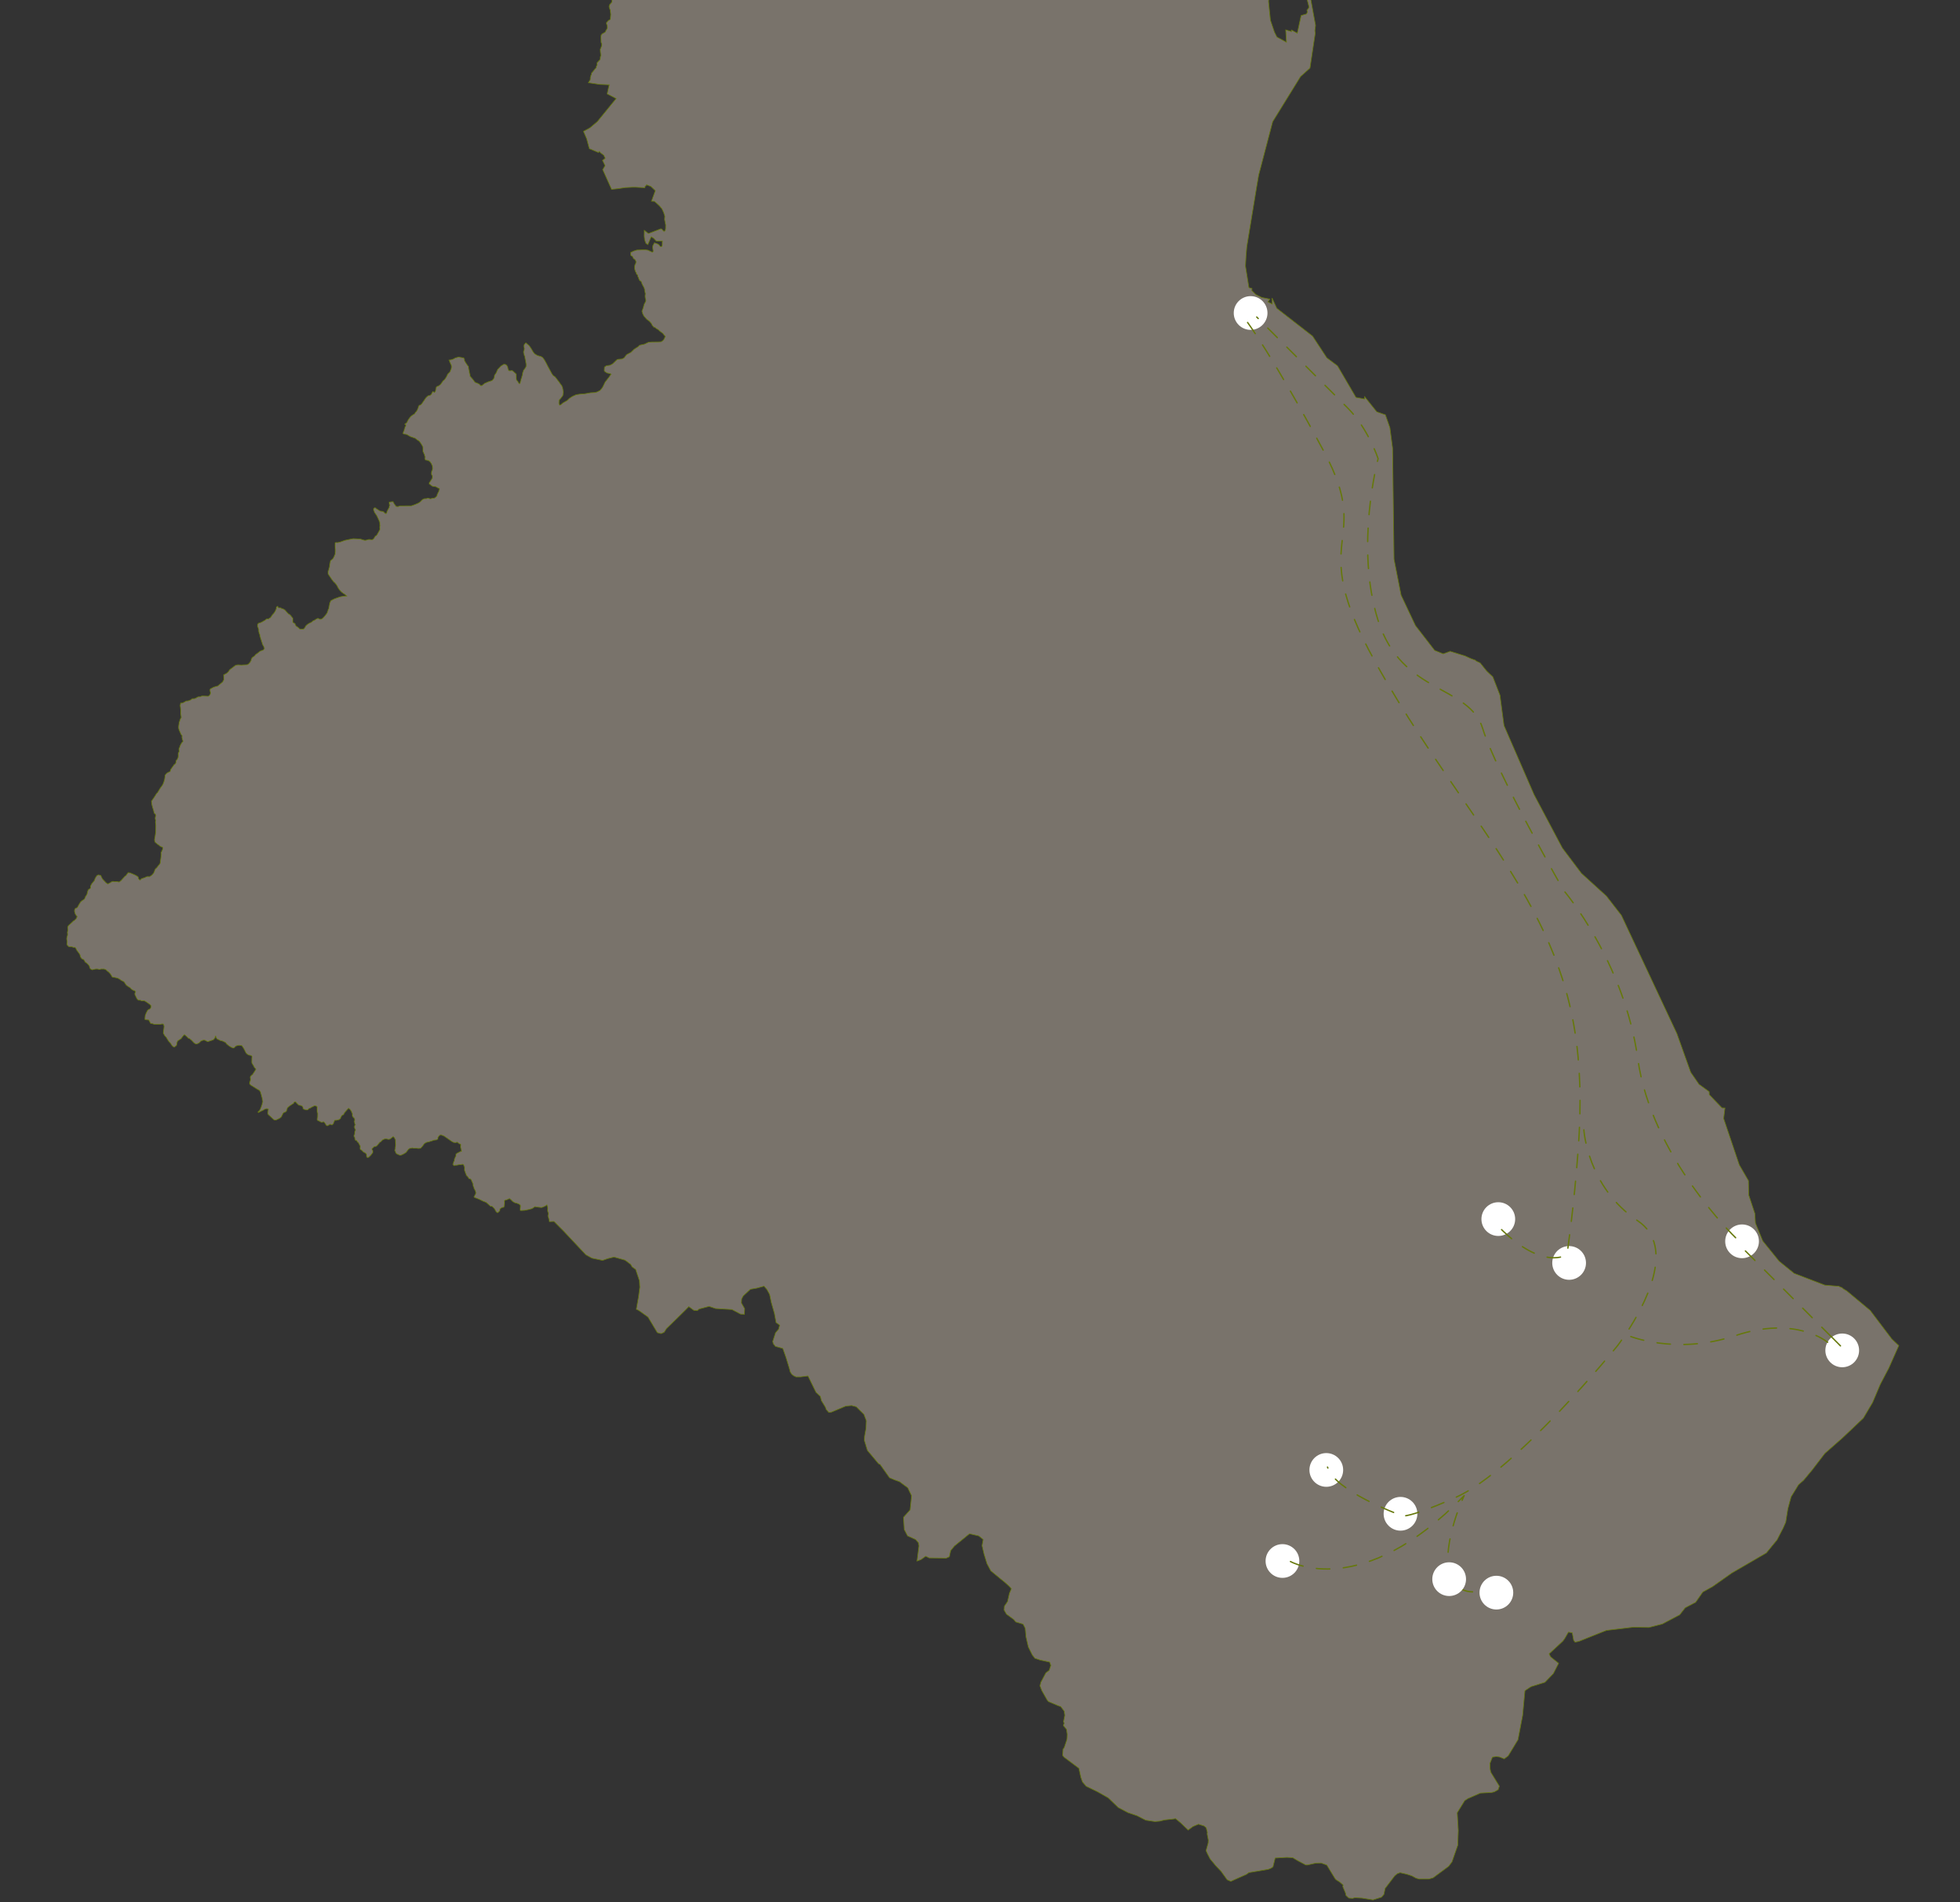<?xml version="1.0" encoding="UTF-8"?> <svg xmlns="http://www.w3.org/2000/svg" xmlns:xlink="http://www.w3.org/1999/xlink" id="_Слой_2" data-name="Слой 2" viewBox="0 0 581.16 564"><rect x="0" y="0" width="581.16" height="564" fill="#333333" stroke="none"/><defs><style> .cls-1 { fill: #fff; } .cls-2 { stroke-dasharray: 0 0 4 4; stroke-linecap: round; stroke-linejoin: round; stroke-width: .4px; } .cls-2, .cls-3 { stroke: #66780c; } .cls-2, .cls-4, .cls-5 { fill: none; } .cls-3 { fill: rgba(193, 181, 164, .5); stroke-width: .2px; } .cls-5 { clip-path: url(#clippath); } </style><clipPath id="clippath"><rect class="cls-4" width="581.16" height="564"></rect></clipPath></defs><g id="_Слой_1-2" data-name="Слой 1"><g class="cls-5"><path id="path4559" class="cls-3" d="m88.61-463.5l-2.52,1.12-1.22-.15.05.52.38.82.24.99-.1.66-1,.74-.69.93-.97.52-1.36-.2-3.23-1.41-1.69-.54-2.62.6-1.33-.35-1.03-.31-1.37.11-.82-.96-.84.04-18.01,27.64,1.05,2.54,5.87,17.01-18.65,23.68-7.31,9.29-4.61,4.43-16.47,17.97-5.01-3.66-6.8.97-1,2.33-1.35-.86-3.98,1.08-9.76.3-1.73,4.41-2.04,3.9-.5.4,4.83,10.8-.55,1.98-.21,1.7-6.17-.94-1.25,10.67,24.15,1.79,2.52,2.82,2.54.79,1.86,4.38,5.67,2.27-.97,9.43-11.18,27.78-11.72,1.74v-.2s-11.38,1.53-11.38,1.53l-5.37.98-.22,1.88-14.84,2.15-3.52,8.96-3.26,7.6,3.74-.24,6.3.56,5.38.96,18.5,2.29-.02.42,3.58.34.36-.74,10.62,1.42,1.43.18,4.1,1.05,11.48.77,4.53-.25,3.31.6-.39,12.69h-2.62s-.26,10.23-.26,10.23l-1.55,21.74,6.36.24-.03.68,34.53,13.52.96,2.63,14.16.83.2-4.89,11.59.26,4.79,5.66,20.11,3.84,13.65,3.11-2.91,12.07-4.25-.86-5.97,1.64,6.92,16.76,6.26.99.41-6.44,2.95.37.16-5.62,22.22,1.44,6.54-5.87,1.05-16.94,19.62,1.08v-.27s-.19-.23-.19-.23l-.23-.06-.31-.36.06-.36.34-.3.15-.36-.92-.65v-.44s-.07-.22-.07-.22l-.15-.25v-.29s.05-.24.05-.24l.04-.29-.11-.2-.31-.8-.4-.48-.22-.35-.03-.47-.08-.35-.33-.45v-.27s.23-.75.23-.75l.38-.67.02-.56-.24-.35-.38-.21-.13-.2-.06-.15.06-.22.1-.14-.09-.13-.08-.2-.02-.15.12-.09.35-.06.24-.16-.16-.52-.93-.48-.42-.41-.08-.37-.16-.55-.26-.48-.57-.24-.76-.18-.19-.33v-.64s-.34-.75-.34-.75l-.08-.86-.16-.55,21.45,2.75.02,1.67-.4.74-.95,1.04-.66.29-.15.34.14.5.63.39.82.84.27.65.26.38v.37s-.22.38-.22.38l-.75.26-.26.23.03.32.17.3.78.18.29.18.45.34-.13.44-.33.23-.52.2-.11.51-.53,1.05-.42,1.11v.42s.34.31.34.31l.95.04,1.08.09.26.43,1.06,1.22.35.94-.05.61-.17.73.14.5.54.41.38.38.17.45-.94,1.99-.19.21-.93.16-.19.21-.19.6v.39s.43,1.41.43,1.41l.02.71-.33,1.21-.02,1.12-.16.46-.34.89.03.44.66,1.47-.02.49-.38.89-.74,1-.14.53.34.85.92.67,2.09-.21,2.15-.99,2.09-.21.88.11.49.53-.19,1.31-.21,1.07.59.78.08.37-.2.43-.38.74,3.14-.29.77.37,1.53.09,2.23.31,1.31-.34,1.12-1.25.96-.79,1.66-.4,1.18-.59,3.15.08,3.04,6.1.59.22,1.72-.03.03,1,.08.79.21.55.02,1.22.41.6-.29.38-.25.41.07.64.76.18,1.52-.4.8-.24.31-.13.66.35.5.31.53.02h.6s0,.69,0,.69l.36.85.25.57-.4.25-.26.21-.3.48-.16.53-.09.39.06.34-.02.44.12.42v.25s.1.25.1.25l.1.44-.04.44.04,1.2-.08.29.56.98.36.75-.68.85-1.77,1.88-1.17.88-.67.63-.47,1.28-.49.69-1.38.38-1.2.54-1.41-.67-.91-.28-2.04.14-1.57.42-1.59.35-.89.72-.86.14-1.07.18-.57.37-1.23,1.2-.93,1.72-1.37,3.93-3.8,5.13-.91,2.31-2.04,1.14-1.15,1.57-1.61,1.38-1.13.34-.78,1.02-.34,1.45-.44,1.01-.87.31-.81.46-1.15,1-.88,1.04-.66,1.34-.59,1.3-.41,1.43-.18,1.49.65,1.62.57,1.37-.52.32-.97.47-.54,1.4-.46,1.11-1,.08-.91.18-.75.29-.26,1.16.73.94v.88s-.66,1.05-.66,1.05l-1.3.66-1.06.42-.28.67.09,1.11,1.32,1.23,1.37,1.6.36,1.36-.18,1.66-.34,1.43-.62,1.64-.18,1.44.66,1.3.84,1.55-.15,1.36-1.7.69-.72.17-.52.27-.73.36-.78,1-.26,1.82.36,2.56-.36.89-.46,1.13-1.2.93-.95.03-1.53-.04-.71.29-.44.54.92,1.75-.1,2.32-1.37.7-1.61,1.3-2.96.39-2.54,2-1.78,1.13-.68,1.29-.67.44.23,2.9.12,5.37.24,2.65.31,1.38,1.34,3.43.42,1.61.73.74.76.1-.06,2.49.68.86.12.96.32,1.14.25,1.77.39.73.8.89.05,1.64-.18.97,2,.92,1.3.4.84-.14.66.88.73.94.32.58,1.12.83.39.55.41,1.73.45,1.51-.13,2.1.72,1.16.41.26.39.16.07.52-.13.95-.61.68-.16.51.07.47.23.57.18,1.33-.13,1.51-.55.32-.39.42-.24.28.04.17.25.79.02.52-.2.46-.15.17-.13.29-.18.34-.36.23-.57.32-.27.38-.05.63.05,1.47.21.52-.07.61-.39.96.04.66.14,1.18-.13.29-.05.59-.13.39-.41.42-.41.45.02.66-.22.38-.04.39-.44.47-.44.57-.51.59-.09.51-.18.36-.09.49v.51s-.27.45-.27.45l-.3.53,3.31.5,2.87.12-.19.7-.43,1.99,2.65,1.38-5.56,6.82-2.18,1.84-.26.16-1.68.91.95,2.22.78,2.9.11.05,2.32.98.27.11.24-.31.51.51.81.6.45.92-.79.63.75,1.55-.7,1.19,2.63,5.84,2.02-.21,2-.31,2.18-.11h.95s2.7.15,2.7.15l.11-.44.21-.14.2-.29,1.28.49,1.31,1.25-1.13,3.14.92.06,1.41,1.28.77.91.53,1.15.33,1.07-.08.93.33,1.65-.02,1.05-.09.49-.22.31h-.26s-.6-.65-.6-.65l-.28-.06-3.67,1.39-1.19-.95-.02,1.69.12,1.13.37,1.02.56.39,1-2.33.72.45.69.74.25.08,1.3-.02h.35s-.03,1.19-.03,1.19l-.06.36-.31.16-.27-.11-.24-.35-.27-.26-.52-.22-.66-.22-.45.84-.05.59.13.84v.32s-.21.19-.21.19l-.57-.24-.8-.38-.69-.08h-.9s-1.67.06-1.67.06l-1.01.33-.83.41.02.56.04.25.16.15.34.19.15.35.15.28.27.18.27.26.21.45-.07.51-.2.36-.14.51-.02.59.08.39.18.64.22.3.1.42.31.26.07.47.2.3.12.42.24.45.43.29.21.57.23.52.3.5.08.22.17.37.07.66.2.74-.08.71.05.59.18.67-.06.34-.48.93-.25.99-.37.99.18.67.36.75.86.99.72.52.62.66.3.6.44.53.28.06.65.49.41.21.58.54.85.62.17.3.49.56-.43.89-.34.38-.48.32-.74.04-1.97.02-1.02.08-1.2.56-1.43.31-.43.42-.79.51-.45.3-.89.87-.73.39-.62.34-.69.93-.64.32-1.21.1-.33.16-1.21,1.17-.78.43-1.09.15-.55.39-.06,1,.1.3.74.47.9.18.25.16-.64.93-1.12,1.42-.69,1.44-.44.64-.46.45-.85.41-.56.15-1.28.07-1.84.32-1.32.09-1.14.17-1.09.49-.86.55-.72.68-1.16.66-.84.67h-.3s-.12-.48-.12-.48l.04-.95.51-.59.61-.83.09-.95-.08-.81-.14-.57-.19-.52-.35-.43-.44-.65-1.21-1.57-.59-.39-.39-.58-1.16-2.13-.47-.93-.56-1-.5-.68-.52-.32-1.05-.29-.86-.53-.46-.61-.54-.93-.55-.81-1.01-.87-.39.38-.23.5.06.27.14.62-.24.77v.34s.1.52.1.52l.23.6.19,1.01.23,1.26v.69s-.26.48-.26.48l-.49.66-.26.72-.15.85-.19.63-.24.77-.17.73-.15.29-.3-.13-.24-.47-.35-.38-.16-.55-.02-.64-.02-.71-.87-.79-.32-.21-.65.07-.3-.06-.17-.25-.18-.79-.28-.55-.41-.24-.51-.02-.83.53-.95,1.01-.44,1.01-.42.59-.25,1.04-.56.64-1.1.35-1.08.47-.84.67-.39-.02-.26-.35-.54-.29-.82-.33-.7-.93-.73-.84-.46-2.3-.09-.64-.35-.43-.54-.83-.28-.5-.05-.47-.15-.28-1.52-.26-.98.25-.5.3-.57.22-.77.11.25.65.47,1.07v.56s-.21.58-.21.58l-.28.7-.48.45-.2.24-.33.72-.52.79-.53.47-.25.36-.47.67-.52.37-.57.25-.24.31-.04.51-.09.41-.18.36-.19.11-.14-.05-.2-.16-.19.07-.1.19-.23.5-.27.28-.51.13-.31.13-.51.47-.79,1.14-.25.36-.34.48-.38.25-.35.11-.13.41-.26.7-.28.55-.34.35-.3.48-.52.3-.48.37-.39.42-.49.69-.35.7-.2.24-.36.23-.07.12.02.05.18.06.11.13-.06.27-.23.41-.17.65-.21.58-.23.5.29.23.6.1.41.09.27.21.66.37.8.28.59.2.36.28.25.21.14.08.45.29.48.63.56.93.07.49.05,1.03.42.95.18.64-.05.56.1.27.11.1.76.15.36.21.25.23.37.55.29.72.06.74-.19.58-.19.58v.42s.29.53.29.53v.29s-.05.46-.05.46l-.49.76-.35.55-.06.27.81.65.25.11.55.07.39.07.27.16.29.16.2.11.3.11-.17.8-.18.31-.18.36-.26.72-.2.26-.5.37-.61.07-.59.15-.5-.14-.28-.04-.56.15-.3-.04-.42.15-.38.23-.44.47-.57.44-1.13.49-1.06.37-3.43.03-.49.2-.6-.05-.61-.81-.3-.6-.67.05-.49.13.07.54.13.27-.1.29-.11.46-.5.91-.29.8-.19.09-.25-.11-.38-.41-.34-.14-.6-.07-.27-.11-.97-.63-.25-.23h-.3s-.19.15-.19.15l-.05.19v.29s.09.27.09.27l.19.47.63.91.64,1.37.19.45.16,1.23-.08.24-.03.22.08.2-.02.37-.13.31-.43.77-.38.67-.14.12-.26.11-.35.57-.22.31-.38.23-.92-.09-.33.06-.56.17-.35.03-.25-.04-1.12-.34-2.08-.11-1.07.2-1.47.31-1.15.42-.33.11-.63.12-.49-.02-.12.04-.12.12-.03.64.02.64.07.49v.76s-.09.78-.09.78l-.31.75-.33.6-.36.3-.36.3-.08.36-.23,1.53-.33,1.16-.08.34.03.44.15.3.98,1.46.59.73.29.21.11.18.27.28.15.25.22.35.15.35.48.71.55.59.58.44.45.29.54.46-.67.05-.68.09-.56.1-.66.22-.66.24-.4.15-.47.23-.45.23-.22.19-.21.51-.17.73-.09.61-.11.44-.18.36-.22.75-.25.41-.56.71-.56.61-.43.25-.46.03-.27-.18-.27-.08-.4.15-.52.35-.5.22-.46.4-.66.32-.55.34-.53.49-.18.38-.37.47-.54.08-.58-.05-.21-.08-.22-.28-.36-.26-.47-.34-.08-.25-.12-.35-.11-.05-.16-.15-.25-.08-.13-.23-.02-1.08-.17-.25-.46-.58-.36-.36-.32-.16-.31-.31-.4-.46-.31-.36-.32-.21-.46-.19-.44-.12-.06-.15h-.39s-.25-.03-.25-.03l-.18-.2-.11-.22-.34.28-.03.27-.09.39-.28.58-.3.48-.48.52-.15.21-.22.36-.2.24-.14.12-.21.11-.22.21-.51-.05-.69.53-.21.09-.71.41-.49.18-.42.13-.15.19-.06.24v.22s.02.37.02.37l.27.72.02.66.39,1.24.05.39.72,2.28.35.6.15.4-.04.32-.27.26-.31.16-.52.15-1.12.86-.29.18-.27.36-.34.28-.36.21-.22.31-.24.72-.22.38-.37.47-.5.32-1.39.06-.12.04-1.16-.07-.58.07-.35.16-.74.58-.6.44-.34.3-.18.31-.15.19-.41.4-.54.3-.43.23.06,1.4-.33.65-1.46,1.24-.23.04-.99.3-.97.52-.13.24.03.42.14.54-.16.48-.24.31-.29.18-1.39-.06-.6.02-.17.12-.26.09h-.46s-.24.09-.24.09l-.21.06-.31.26-.42.13-.65.02-.45.35-.78.31-.56.03-1.02.55-.23.06-.44.03-.12.7.17,1.43-.02.95.16,1.16-.13.24-.12.17-.37,1.11-.16,1.09v.59s.12.42.12.42l.57,1.35.33.41-.04.51.12.49.2.72-.44.5-.4.74-.16.53-.18.31-.02.42.1.4-.1.22-.17.26-.06.41.03.47-.07.54-.25.53-.27.28-.08.24v.27s-.17.46-.17.46l-.24.21-.21.14-.2.36-.15.17-.57.81-.13.36-.11.31-.17.09-.52.22-.38.3-.37.45-.07.54-.12.75-.22.75-.26.67-.42.67-.29.35-.32.53-.57.93-.31.28-.32.55-.52.79-.47.67-.17.24.03.32.11.76.02.12.22.82.19.55.18.77.06.22.4.36.1.4-.18.41-.02.56.17.4-.11.51.11.81v.49s-.02,1.64-.02,1.64l-.22,1.51-.12.61v.39s.15.5.15.5l.38.33.47.39.27.13.15.2.47.29.37.11.16.15.04.2-.14.48-.26.58-.15.29.08.32-.05.59-.13.97-.07.51-.02.44-.16.46-.44.52-.51.66-.34.28-.2.38-.19.58-.2.36-.44.5-.45.35-.33.16-.3-.04-.42.03-.76.34-.77.24-.24.21-.22.21-.3-.09-.22-.3-.03-.39-.29-.31-.66-.37-.93-.41-.71-.27-.44-.04-.37.47-.27.4-.33.21-.27.31-.85.94-.58.47-.21-.06-.67-.08-.49.03-.48-.09-.4.13-.52.32-.38.2-.24.09-.45-.29-.75-.79-.4-.43-.26-.52-.21-.47-.64-.17-.4.13-.34.4-.35.65-.13.46-.39.47-.42.52-.33.6-.04.37v.32s-.28.23-.28.23l-.38.25-.18.46-.09.41-.14.53-.3.48-.1.07-.16.51-.27.4-.5.3-.55.47-.37.6-.25.41-.25.5-.24.23-.28.09-.16.07-.23.46-.02.42.2.72.33.53.24.25-.08.27-.2.41-.29.28-.31.28-.21.11-.63.61-.63.56-.29.31-.15.36v.32s.07.22.07.22v.34s-.16.65-.16.65l.05.44v.39s-.21.75-.21.75l-.04.29.03.32.1.44v.34s-.08.49-.08.49l.08.27.38.41.18.13.55.02h.3s.41.15.41.15l.51.02.18.18.21.4.13.27.66.88.28.43.12.54.24.45.24.25.5.22.26.33.17.4.45.29.53.51.28.4.12.47.15.3.34.23.3.11.42-.13.61-.12h.44s.37.08.37.08l.35.04.35-.11h.35s.49-.01.49-.01l.44.12.34.21.2.25.23.16.29.23.24.25.35.43.32.58.11.15.39.07.87.18.46.14.45.26.47.34.59.29.27.18.35.53.31.45.56.39.56.34.38.41.41.29.62.25.2.2-.13.39-.1.26.08.3.51,1.07.24.35.41.21.33-.04.36.16.34.06.42-.06.34.14.59.37.83.6.38.41v.32s-.14.36-.14.36l-.24.26-.45.23-.22.21-.43.84-.26.7-.08.8.03.34.09.05.97.09.07.03.54,1h.25s.37.1.37.1l.41.14.6.02.53.02.65-.02.63-.12.3.06.09.05.14.62-.04.46-.1.83-.07.49v.25s.4.7.4.7l.51.58.35.6.35.53.55.61.44.68.31.28.39.11.57-.44.13-.43.09-.61.2-.36.38-.23.62-.44.51-.69.34-.4.19-.02.69.59.35.38.46.19.6.51.4.43.42.41.45.21.47-.1.5-.27.51-.52.64-.24.53.02.45.26.39.16,1.62-.54.41-.42.18-.53.1-.17.09.15.14.45.31.36.39.11.45.26.28.04.53.17.75.37.37.48.72.57.61.37.57.22.28-.06.14-.14.19-.21.29-.21.4-.11.42-.08.76.08.16.13.2.28.26.4.32.6.36.75.33.36.5.29.67.15.25.16.04.2-.04.44-.03,1.27.19.38.04.1.33.48.21.5.22.18.2.25-.04.29-.72,1.1-.17.29-.19.11-.34.35-.15.19-.02.37.1.35-.03.19-.08.29-.19.65.08.35.29.28.54.34,1.4.89.16.1.3.13.29.26.21.45.34,1.24.22.91.07.64-.08.31-.17.63-.29.84-.26.58-.27.36-.24.21-.1.14.11.1.28-.11.45-.27.54-.22.62-.37.42-.15h.35s.3.12.3.12l-.06.32-.05.54-.02.39.06.3.29.26.42.38.83.77.34.26h.3s.3-.05.3-.05l.97-.47.41-.33.12-.17.08-.17.35-.72.22-.28.42-.13.29-.21.22-.33.04-.39.13-.34.36-.35.5-.37.69-.46.24-.11.2-.38.28-.13h.16s.33.39.33.39l.56.54.3.11.46.07.34.19.15.28.12.45.27.21.32.04.25.11h.42s.26-.19.26-.19l.22-.24.35-.11.38-.25.45-.2.36-.21h.28s.3.07.3.07l.27.23-.02.42.02.69.07.52.08.27v.54s-.02.61-.02.61l-.08.76.17.25.32.11.5.29.34.09.56-.12.31.28.33.53.2.3.32.06.19-.09.45-.32h.28s.34.17.34.17l.36-.25.17-.26.13-.46.23-.41h.42s.82-.19.82-.19l.41-.33.23-.55.27-.4.43-.2.15-.21.06-.27,1.21-1.37h.14s.34.24.34.24l.37.53.32.72.02.69.28.48.31.23.1.44-.1.63.12.47.19.42-.2.29-.11.39.12.35.15.25.06.3-.13.36-.09.44-.02.44-.15.34.05.44.18.23.09.64.13.13.32.11.26.43.18.11.2.28.13.32.2.28.05.39-.04.46.08.3.29.18.27.21.4.43.45.21.29.21.15.32.07.57.1.27h.26s.28-.08.28-.08l.22-.24.29-.26.39-.5.27-.4v-.37s-.26-.62-.26-.62l.05-.14.43-.42.22-.21h.3s.42-.14.42-.14l.24-.31.44-.52.15-.21.45-.3.34-.4.66-.34.51-.05.69.15.44-.08.31-.23.5-.42.16-.07.29.26.32.58.02.2.02.64.07.61-.02.54-.1.26v.39s-.11.68-.11.68l.11.18.17.45.2.28.77.35.27.08.42-.06.52-.25.24-.11.62-.41.71-.93.19-.16.28-.11.47-.1.23-.04.41.11.3-.04h.3s.18.02.18.02l.51.09.6-.05.24-.14.54-.61.39-.55.24-.21.43-.25.82-.19.84-.26.59-.22.81-.09.33-.26.04-.41.27-.45.36-.3.49.02.71.3,1.28.89,1.01.7.5.27.6.07.45-.13.18.08.36.33.52.22.04.15-.05.68.12.47.05.42.1.32-.35.11-.85.45-.21.11-.17.12-.08.34-.04.37-.28.53-.13.46-.04.39-.22.36-.08.34-.08.36.22.25.2.11.24-.16.25.04.58-.1.42-.1h.46s.42-.09.42-.09l.28.06.21.4.14.54-.05.56.25.79.38.97.4.41.24.33.15.25h.3s.27.2.27.2l.4.92.15.32v.39s.11.3.11.3l.25.74.39.75.08.3.06.27-.08.27-.28.5-.18.36.17.25.41.11.98.41,1.11.54.91.36.92.82.38.33h.25s.25.05.25.05l.4.38.33.41.43.78.38.29.17-.09.38-.33.13-.24.14-.56.21-.11.33-.21.56-.1.08-.24.09-1.1-.03-.37v-.2s.2-.14.2-.14l.75-.24.4-.2.19-.07.4.33.56.56.54.32.71.2.62.25.4.36v.44s-.1.85-.1.85l.11.22.21.03,1-.06,1.21-.24,1.01-.28.79-.53.09-.04.92.14.67.08.42.02.78-.31.5-.27.22-.19.09.1.04.25.1.47.04.22-.07.49.06.3.18.62v.24s-.08.49-.08.49v.22s.22.62.22.62l.11.62.08.32h.14s1.04-.05,1.04-.05l.21.03.44.46.56.56.6.61,1.11,1.1,6.68,7.11,1.79,1,3.17.67,1.6-.55,1.8-.44,3.27.92,1.68,1.27.41.73,1.06.75,1.13,3.38.11,1.89-.37,2.8-.66,3.74.66.32,2.79,2,2.77,4.62,1.1.29.92-.4.69-1.1,2.51-2.44,3.21-3.15.9-.92,1.48,1.09,1.06.09.53-.47,2.93-.78,1.94.64,4.85.3,2.56,1.35,1.13.05.07-1.66-.95-1.68.07-1.22.48-.89,1.25-1.15.87-.82,1.94-.34,2.09-.57.86.99.8,1.45.48,2.32.95,3.34.49,2.69,1.06.78-.3,1.16-.93,1.09-.82,2.56.16.69.64.79,2.18.6.93,2.63.69,2.26.33,1.09.26.99.41.65.61.49.68.32h1.34s2.21-.27,2.21-.27l2.39,4.87,1.27,1.18.34,1.31,1.15,1.86.25.7.73.86.74-.02,4.36-1.83,1.74-.15,1.33.35,2.29,2.27.71,1.87-.09,2.2-.43,2.45-.07,1.17.92,3,3.29,3.93.48.24,2.78,3.93,1.43.6,1.51.55,2.47,1.82,1.13,2.37-.43,4.19-1.97,2.19.22,3.61.99,1.9,2.39,1.08.86,1.01.12.91-.56,4.46,1.2-.44,1.38-.99,1,.51,5.07.06.92-.4.4-1.82,1.12-1.37,4.46-3.63,2.75.63,1.32,1.06-.33,1.82.57,2.47.88,2.88,1.14,2.13,2.87,2.37,1.19.95,1.41,1.28.62.71-.57,1.35-.56,2.45-.94,1.38-.07,1.17.69,1.18,2.16,1.58.59.73,2.17.65.64,1.23.24,2.58.67,2.94,1.2,2.42.77.96,1.51.5,2.85.63.35.99-.48,1.45-.98.74-1.51,2.83-.23,1.04.54,1.42,1.58,2.78.4.46,2.75,1.17.87.31,1.03,1.36.18,1.23-.38,1.87.19.47-.24.68.95,1.17.19,1.45-.04,1-.04.51-.82,2.46-.32.38-.13,1.9.44.53,4.38,3.29.58,2.69.48,1.37,1.11,1.27,3.36,1.63,3.19,1.82,2.94,2.84,2.92,1.54,2.63.89,2.61,1.33,2.72.41,1.46-.13,1.33-.34,2.7-.3.63-.1,1.52,1.26,2.2,2.12,1.43-1.04.66-.29.99-.4,1.62.51.65.52.36,1.39-.06.44.36,1.88-.06.85-.63,2.25.38.85.81,1.58,1.68,2.03,1.62,1.71,1.77,2.47,1.07.46,4.63-2.06.74-.53,5.78-.98.92-.4.45-.35.64-2.59,3.44-.2,1.78.1,1.45.87,2.38,1.27.51.02,2.48-.56,1.58-.03,1.69.61,2.43,3.99.29.35,1.02.63,1.1.95-.09.46.8,1.94.13.67.85.79,1.11.09.66-.19,2.13.11,3.27.53,2.53-.8.71-.83.35-1.75,2.87-3.77.81-.65.78-.26,1.97.45,1.46.48,1.29.69.94.26h2.83s1.29-.37,1.29-.37l4.61-3.41.98-1.31,1.71-4.92.16-4.37-.31-5.28,2.21-3.58.95-.62,3.42-1.5.26-.11,3.34-.18.8-.19,1.16-.66.34-1.04-2.54-4.14-.19-.99-.07-1.57.75-1.9,1.12-.17.97.11,1.41.55,1.17-.86,2.91-4.8,1.39-7.26.67-7.27,1.79-1.2,4.15-1.3,2.49-2.59,1.56-3.04-2.38-1.91-.43-.9,3.42-3.16.67-.63.57-.81,1.05-1.82.57.1.57.1.42,2.22v.02s.42.51.42.51l1.12-.22,8.17-3.26,8.08-.96.97.02,3.54.07,4-1.03,5.14-2.72,1.64-2.09,3.1-1.63,2.12-3.04,2.92-1.62,5.66-4,10.25-5.96,3.17-3.86,1.84-3.57.74-1.68.63-3.96.96-3.56,2.21-3.6,1.49-1.31,2.56-3.08,3.75-4.89,5.34-4.7,6.08-5.77,2.74-4.63,2.28-5.39,2.54-4.84,2.94-6.63-2.07-1.97-6.41-8.47-6.96-5.8-.9-.53-.61-.49-.28-.04-.5-.29-4.22-.35-9.07-3.48-4.46-3.61-4.85-6-2.17-5.3-.18-2.85-1.81-5.48-.08-4.24-2.72-4.69-4.64-13.75.38-3.12-.88-.04-3.75-3.9-.05-.91-3.01-2.18-2.45-3.55-4.11-11.5-16.45-35.05-4.44-5.72-7.41-6.74-5.64-7.48-8.4-15.84-8.92-20.49-1.2-9.01-2.11-5.42-1.8-1.71-1.96-2.43-1.16-.54-.27-.26-1.23-.44-1.82-.83-4.41-1.36-2.07.75-2.53-1.03-5.69-7.36-4.26-9.01-2.1-10.69-.42-32.89-.79-6-.02-.1-1.32-3.8-2.56-.89-3.59-4.48-.05.68-2.53-.47-5.47-9.36-3.17-2.38-4.23-6.44-10.61-8.25-1.4-3.04.06,1.79-1.27-.66.54-.81-2.43-.49-1.68-.85-1.22-1.2.05-.59-.91-.28-1.03-6.41.17-3,.23-2.71,2.94-17.87.58-3.38,4.15-15.83,8.27-13.39,2.79-2.5,1.56-10.34-.11-.76.2-1.58-1.81-9.87-4.63-5.58.68,1.03-1.72-1.98,4.25,5.83,1.33,5.24-.64.85.14.52-.28.58-1.59.47-1.14,5.24-1.72-.93-.02.44-1.69-.49.22,3.66-2.83-1.54-.73-1.45-1.2-3.55-.56-5.55,1.35-15.85,4.46,5.2-2.76-4.84-1.32-5.1,7.35-31.44,1.31-4.11,2.59-7.19,4.69-8.05.03-.78.3-.48-.24-.84.03-.68-1.61-4.72,7.4-23.12,10.86-20.6,6.72-15.09,3.47-4.9,10.64-10.3.28-.6.12-.12-.02-.1.31-.67-.81-1.67-2-2.07-2.05-.82-2.17.38-.87.36-3.09.73-20.73,8.83-4.71,5.87-2.77,17.7-3.56-.15-.76-1.7v.05s-.53-1.12-.53-1.12l-4.95-1.16-2.75-1.78-2.69-2.12-1.03-2.64,3.29-7.82-2.32-3.69-3.21-.13-1.35-.99-2.89-15.2-6.77-21.06-5.51-6.18-8.39-15.55-2.47-7.4-2.9-12.77h.21s-2.81-11.49-2.81-11.49l-2.58-4.83-2.21-1.36h-3.29s-6.03,4.09-6.03,4.09l-3.82.5-6.74-6.25-4.06-4.94-7.15-24.06-.96-2-.69-2.23-1.71-2.79-2.51-1.92-4.09-1.25v-.05s-5.56-1.65-5.56-1.65l1.02,1.19.63,3.16,2.21,1.41-1.45,3.22-.98.77-5.63-1.63-1.16,3.94-4.6,1.01-.55-.17-1.16-1.54-1.37-4.29,2.06-4.39-1.95-1.11-4.6,1.42-3.72-.33-4.92-2.55-5.91-.47-5.9-12.9-7.82-7.47.13-1.44-2.21-2.51-.5-2.93,2.21-13.15.48-12.19,4.04-25.8-1.16-5.6.21-2.76.98.41-.34,1.94.85,2.51,2.94,4.58,1.43.13-.1-4.29-.83-1.8,1.36-2.61,6.8-7.65,4.47-.6,2.39.49,6.68-3.54,4.87-3.93,3.14-4.13.3-.53,1.52-2.04,3.21-6.01.08-1.91-.35-.58-.05-.52h.09s-.11-.17-.11-.17l-.04-.27-1.62-2.22-1.54.38-1.57,1.45-1.13.93-.72.17-.73.34h-.9s-1.98-.78-1.98-.78l-1.85-.69-2.31-1.27-.53-.12-1.77.17-1.13,1.03.26,1.06-.1.83.16.52.51.07.24-.11.48.19.46.63.24.35.34.28.43.36.04.61-.25.5-.3.6.04.61.54.88.36.85.78.69.77.47.12.47-.3.5-.24.19-.53.03-.2.26-.07.56-.21.14-.65.07-.49.18-.52.35-.5-.17-.51-.54-.45-.24-.03-1.05.1-.75.08-.27-.58-.42-.55-.24-.29-.26-.34-.68-.57-.17-.34-.28-.29-.72.07-.51-.15-.4-.62-.15-.42-.56-.41-.7-.55-.17-.43-.26-1.08-.09-1.02-.65-.8-1.31-.64-.17-.74-.1-.36-.31-.19-.47.05-.66.81-.43.55-1.64,1.12-.66.66-.95.28-.7-.1-1.42-.35-.48-.54-.39-.91-.33-1-.46-1.15-.19-.63-.34-.61-.27-.5-.78-.89-.31-1.21-.49-.71-.3-.74-.13-.36.23-.63-.56-.17-.42-.32-.21-.49-.02-.4.23-.88-.45-.98-.29-1.32-.67-.92-1.21-.61-1.49-.71-.76-.75-.23-.59.29-.67-.03-.3-.48-.39-.02-.5.27-.34-.06-.51-.49-.49-.41-.42-.02h-.3s-1.02-.52-1.02-.52l-.58-.07-.38.18-.21.51-.24.14-.33-.41-.75-1.01-.18-.13-.25-.18-.3-.06-.4-.38-.97-1.17-.85-.65-4.87-4.29-.53-1.29-.83-1.16-.33-.36-.04-.81-.13-.32-.56-.93-4.37-2.95-3.95-2.46-2.24-1.17-1.24-1.32-3.74.92-1.45-.89-1.01-.7-3.89-1.07h-1.41s-.74-.04-.74-.04l-.63.02-.04.46-.68.68-.65-.03-2.58-.96-1.56-1.36-1.9-.57-1.88-.96-1.45-.11-.58.02-.61.19-.18.53-.49.05-.54.12-.46.59-.26.18-.49-.36-.06-.79-.68-1.03-.73-.72-1.16.12-1.8-.07-.49.13-.49.03-.77-.5-.78-.13-.9-.18-1.36-.72-4.19-1.25-4.17-1.76-1.81-.42-.89-.92-1.95-.94-1.26-.32-.44.03-.72,1.05-1.28,1.22-1.37.7-1.1.79h-1.13s-.91-.5-.91-.5l-2.56-.77-2.49-.3-.06.39-.02.51-.27.36-.81-.13-4.63-2.35-2.23-.95-2.8-.12-.66.32h-2.25s-.62-.17-.62-.17l-.53.44-.12.56-.56.03-.76-.64-1.01-1.22-1.02-.51-2.17-.75-1.89-.74-1.19-.88-.53-.17-.65.54-.7.02-1.01-.19-1.05-.36-1.12-1-.84-.87-3.1-.62-.77.58-.81,1.19-.92.4-.89-.38-1.4-.89-1.37-.4-3.37.33-1.92-.5-1.56-.31-1.87-.2-1.76-.02-1.29-.2-.65-.08-.6.59-.74.07-.88-.6-.72-.03-2.16.03-1.4.28-1.48-.72-1.48-.62-1.77-.22-1.14-.32Zm305.53,148.71l-2.44,1.25-2.62,5.2-.62,3.72.71,1.35.23-.53,5.33,3.3,1.49,2.58,4.04,3.62.37.09.34.28.26-.14.64.15,1.89-1.54-1.96-15.28-1.28-2.04-.61.73.85,6.77-.24,8.53-.49.54-4.17-3.97-.04-.05.14-10.1,1.11.54.67-1.02.43-3.02-.76-.72-.94-.14v.07s-2.33-.19-2.33-.19h0Zm27.03,135.51l-5.99.9-2.57,2.68-1.02,6.17.66,2.57,1.65,1.66,4.06-.69,14.6-6.27,1.69.46.47.95-1.23,2.3-1.36-.6-1.25,1.15-1.54,3.61.8,1.89,2.87,2.32,3.87,1.16,5.01-3.46,12.48-11.16-.52-1.37-7.41-1.16-13.17.85-8.7-3.64-3.39-.34h0Z"></path><circle class="cls-1" cx="370.82" cy="92.81" r="5"></circle><circle class="cls-1" cx="516.54" cy="368.06" r="5"></circle><circle class="cls-1" cx="465.26" cy="374.47" r="5"></circle><circle class="cls-1" cx="444.26" cy="361.47" r="5"></circle><circle class="cls-1" cx="415.26" cy="448.85" r="5"></circle><circle class="cls-1" cx="393.26" cy="435.85" r="5"></circle><circle class="cls-1" cx="380.26" cy="462.85" r="5"></circle><circle class="cls-1" cx="546.24" cy="400.4" r="5"></circle><path class="cls-2" d="m369.92,95.62s7.7,10.38,22.7,38.38-6,24,15,62c17.47,31.62,37.88,54.41,50,80,9,19,12.28,37.76,10.35,64.57-1.28,17.77-3.35,31.43-3.35,31.43,0,0-7,5-20-8"></path><path class="cls-2" d="m469.63,335s1,17,16,27c11.54,7.69,1.78,25.44-3.35,33.23-.35.54-.69,1.03-.99,1.46-1.01,1.46-1.67,2.31-1.67,2.31,0,0-30,37-48,45s-17,5-17,5c0,0-19-7-21-14"></path><path class="cls-2" d="m382.63,463s21.02,11.94,51.51-19.53c0,0-6.51,13.53-4.51,23.53,0,0,2,5,7,5"></path><circle class="cls-1" cx="443.69" cy="472.23" r="5"></circle><circle class="cls-1" cx="429.69" cy="468.23" r="5"></circle><path class="cls-2" d="m541.9,398s-9.28-8-27.28-2-31.96-.04-31.96-.04"></path><path class="cls-2" d="m542.9,396.23s15.72,15.77-26.28-26.23"></path><path class="cls-2" d="m514.63,367s-25-24-29-53-22-50-22-50c0,0-20-35-24-48s-24-10-31-32,0-48,0-48c0,0-3-9-9-15-11.4-11.4-27-27-27-27"></path></g></g></svg> 